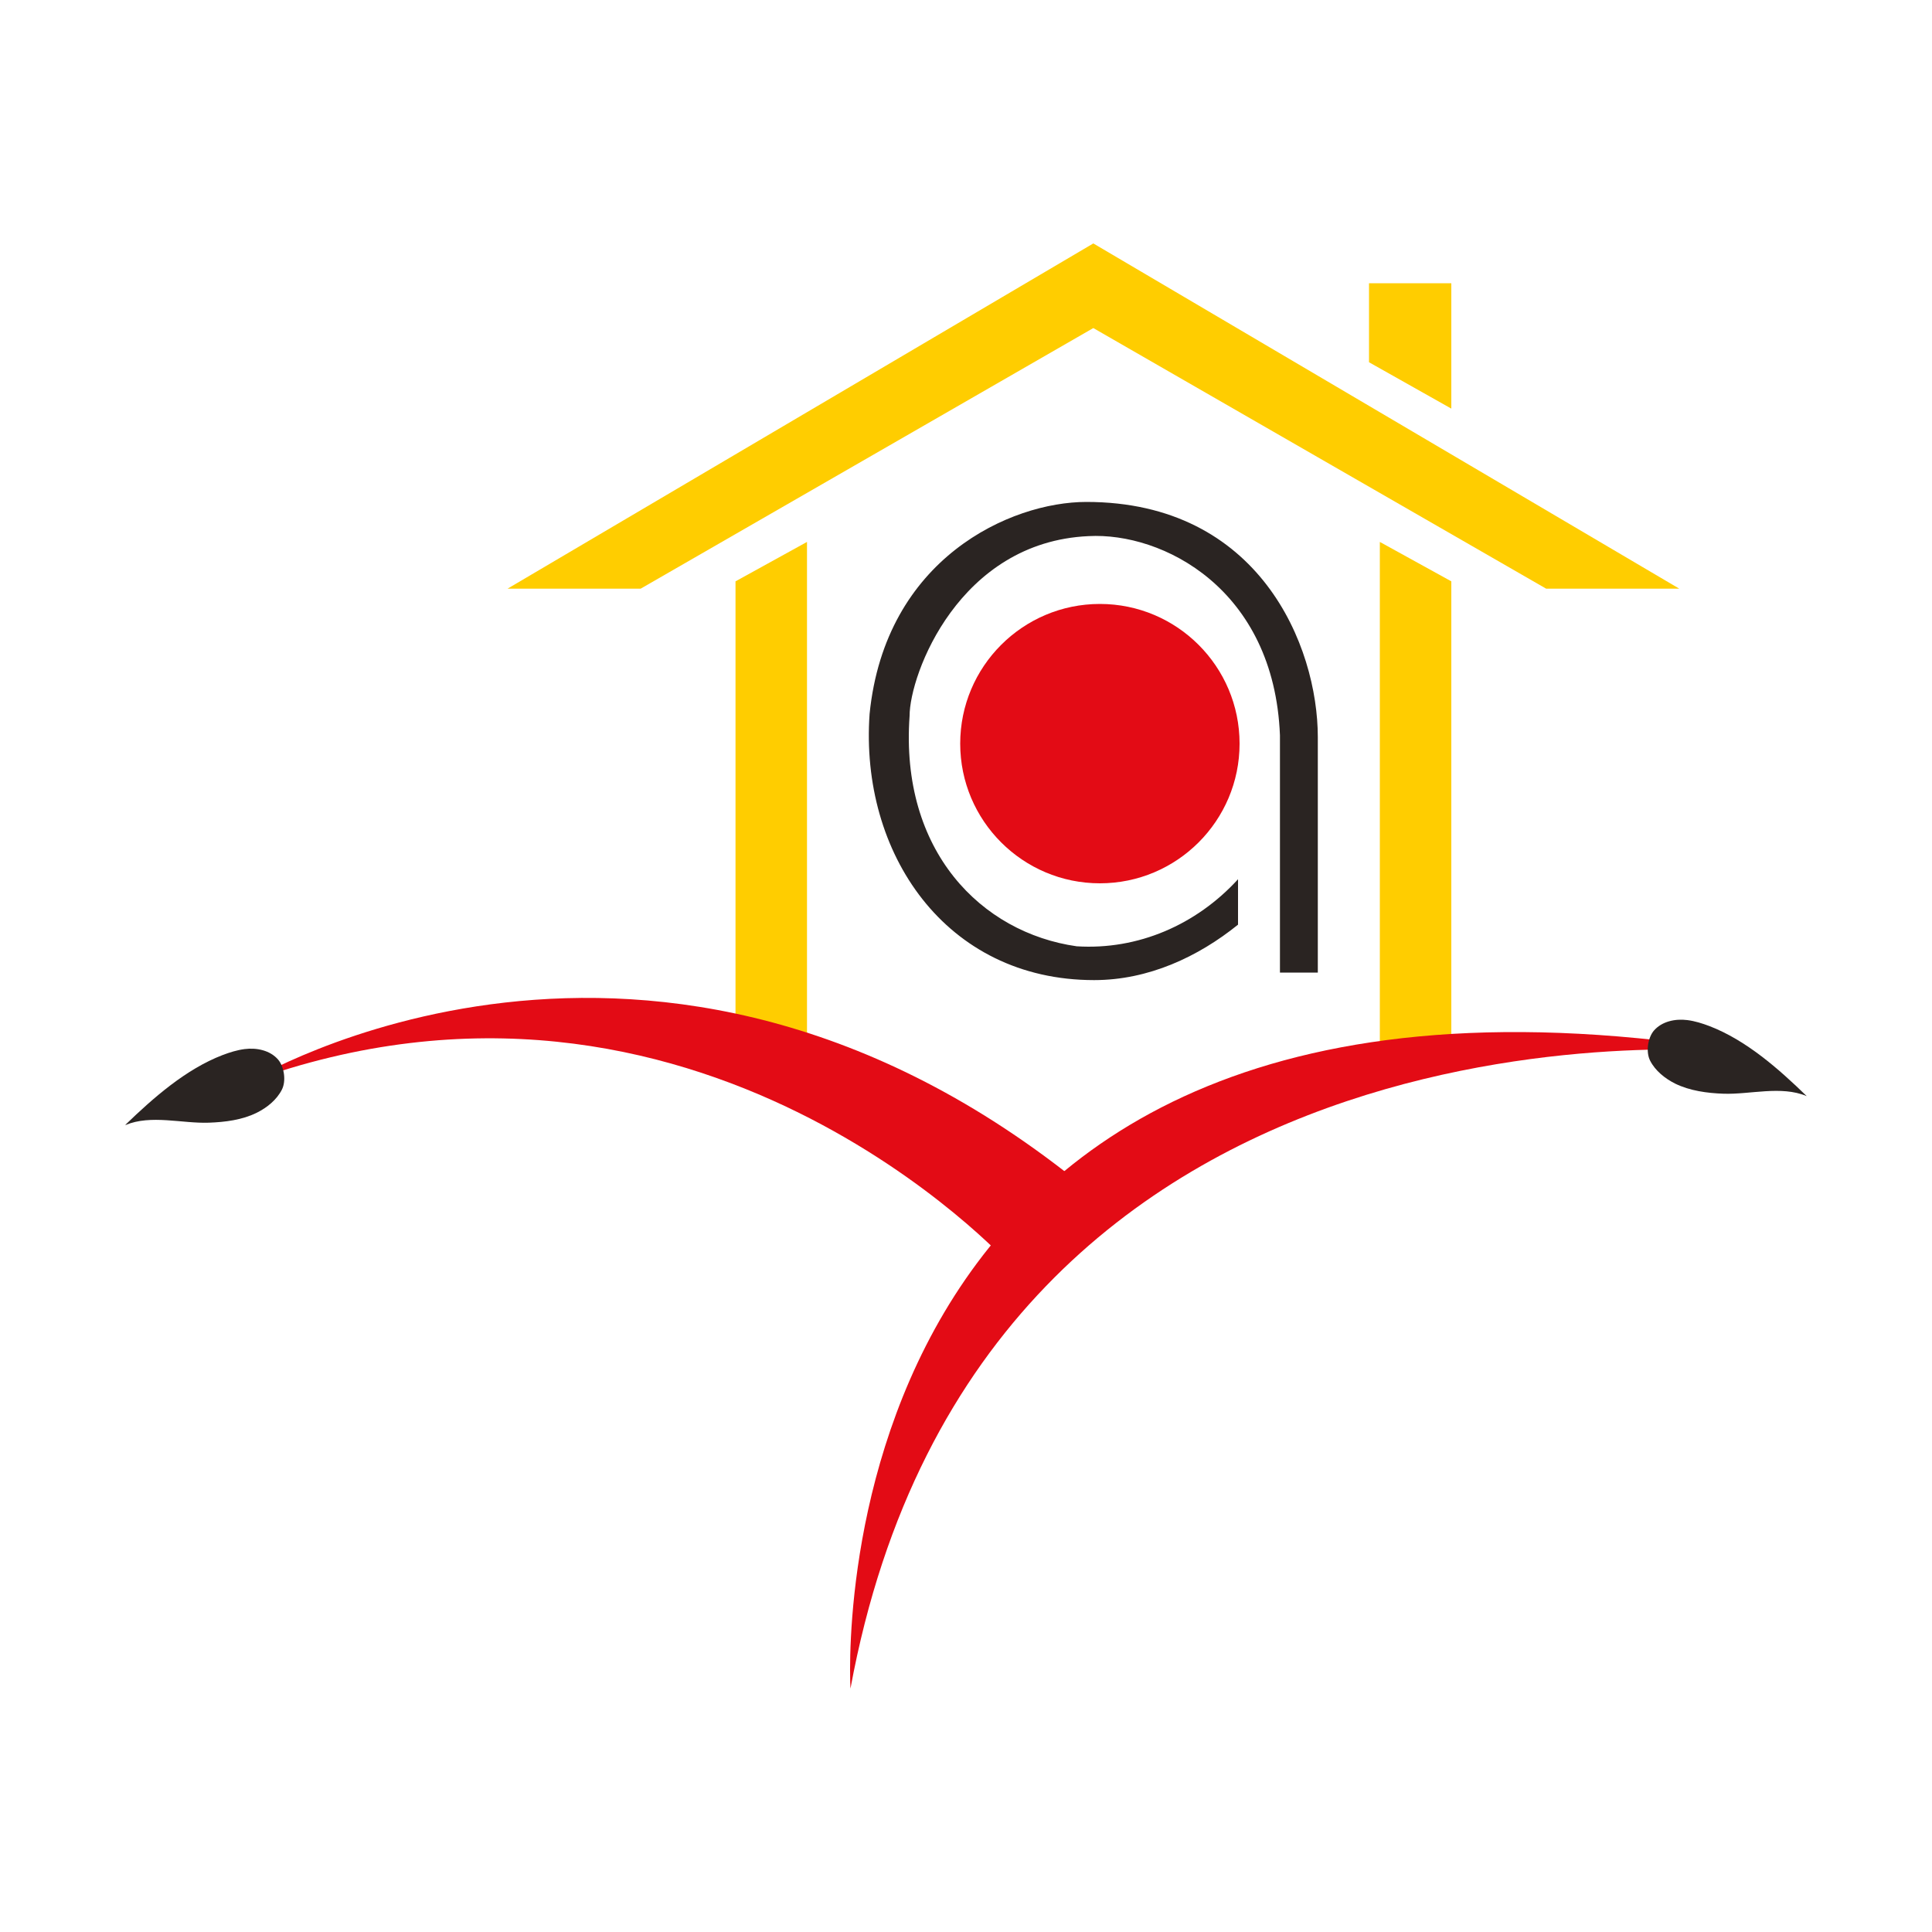 <svg xmlns="http://www.w3.org/2000/svg" id="Layer_1" data-name="Layer 1" viewBox="0 0 100 100"><defs><style>      .cls-1 {        fill: #e30b15;      }      .cls-2 {        fill: #ffcd00;      }      .cls-3 {        fill: #2a2422;      }    </style></defs><polygon class="cls-2" points="56.59 12.6 26.27 30.47 33.16 30.47 56.59 16.98 80.03 30.47 86.92 30.47 56.59 12.6"></polygon><polygon class="cls-2" points="75.12 21.15 70.86 18.75 70.86 14.66 75.12 14.66 75.12 21.15"></polygon><path class="cls-3" d="M64.08,47.86c-2.06,1.66-4.63,2.87-7.45,2.87-7.7,0-12.13-6.59-11.62-13.78.81-8.05,7.3-10.97,11.22-10.97,8.96,0,11.98,7.45,11.98,12.18v12.18h-1.96v-12.28c-.3-7.6-6.09-10.52-9.91-10.31-6.69.3-9.26,7.14-9.26,9.31-.5,7,3.72,11.22,8.65,11.92,3.17.2,6.19-1.11,8.35-3.47v2.36Z"></path><path class="cls-1" d="M64.16,38.49c0,3.99-3.24,7.23-7.23,7.23s-7.23-3.24-7.23-7.23,3.24-7.23,7.23-7.23,7.23,3.24,7.23,7.23"></path><polygon class="cls-2" points="41.77 54.24 38.07 54.24 38.07 30.09 41.77 28.05 41.77 54.24"></polygon><polygon class="cls-2" points="71.42 54.24 75.12 54.24 75.12 30.09 71.42 28.05 71.42 54.24"></polygon><path class="cls-1" d="M44.02,87.4s-2.46-40.96,46.25-32.94c0,0-39.41-4.22-46.25,32.94"></path><path class="cls-1" d="M12.85,56.01s20.97-12.81,43.35,5.49l-3.94,3.94s-16.19-17.88-39.41-9.43"></path><path class="cls-3" d="M93.5,56.73c-1.31-.55-2.93-.07-4.3-.12-.84-.03-1.73-.15-2.49-.52-.52-.26-1.03-.66-1.3-1.19-.23-.45-.12-1.18.19-1.55.42-.49,1.12-.63,1.74-.55.39.05.77.17,1.14.31,1.9.73,3.58,2.21,5.03,3.62"></path><path class="cls-3" d="M6.5,58.23c1.31-.55,2.93-.07,4.31-.12.84-.03,1.73-.14,2.49-.52.52-.26,1.02-.66,1.29-1.19.23-.45.12-1.18-.19-1.55-.42-.49-1.12-.63-1.74-.55-.39.05-.77.17-1.14.31-1.9.73-3.58,2.21-5.03,3.61"></path></svg>